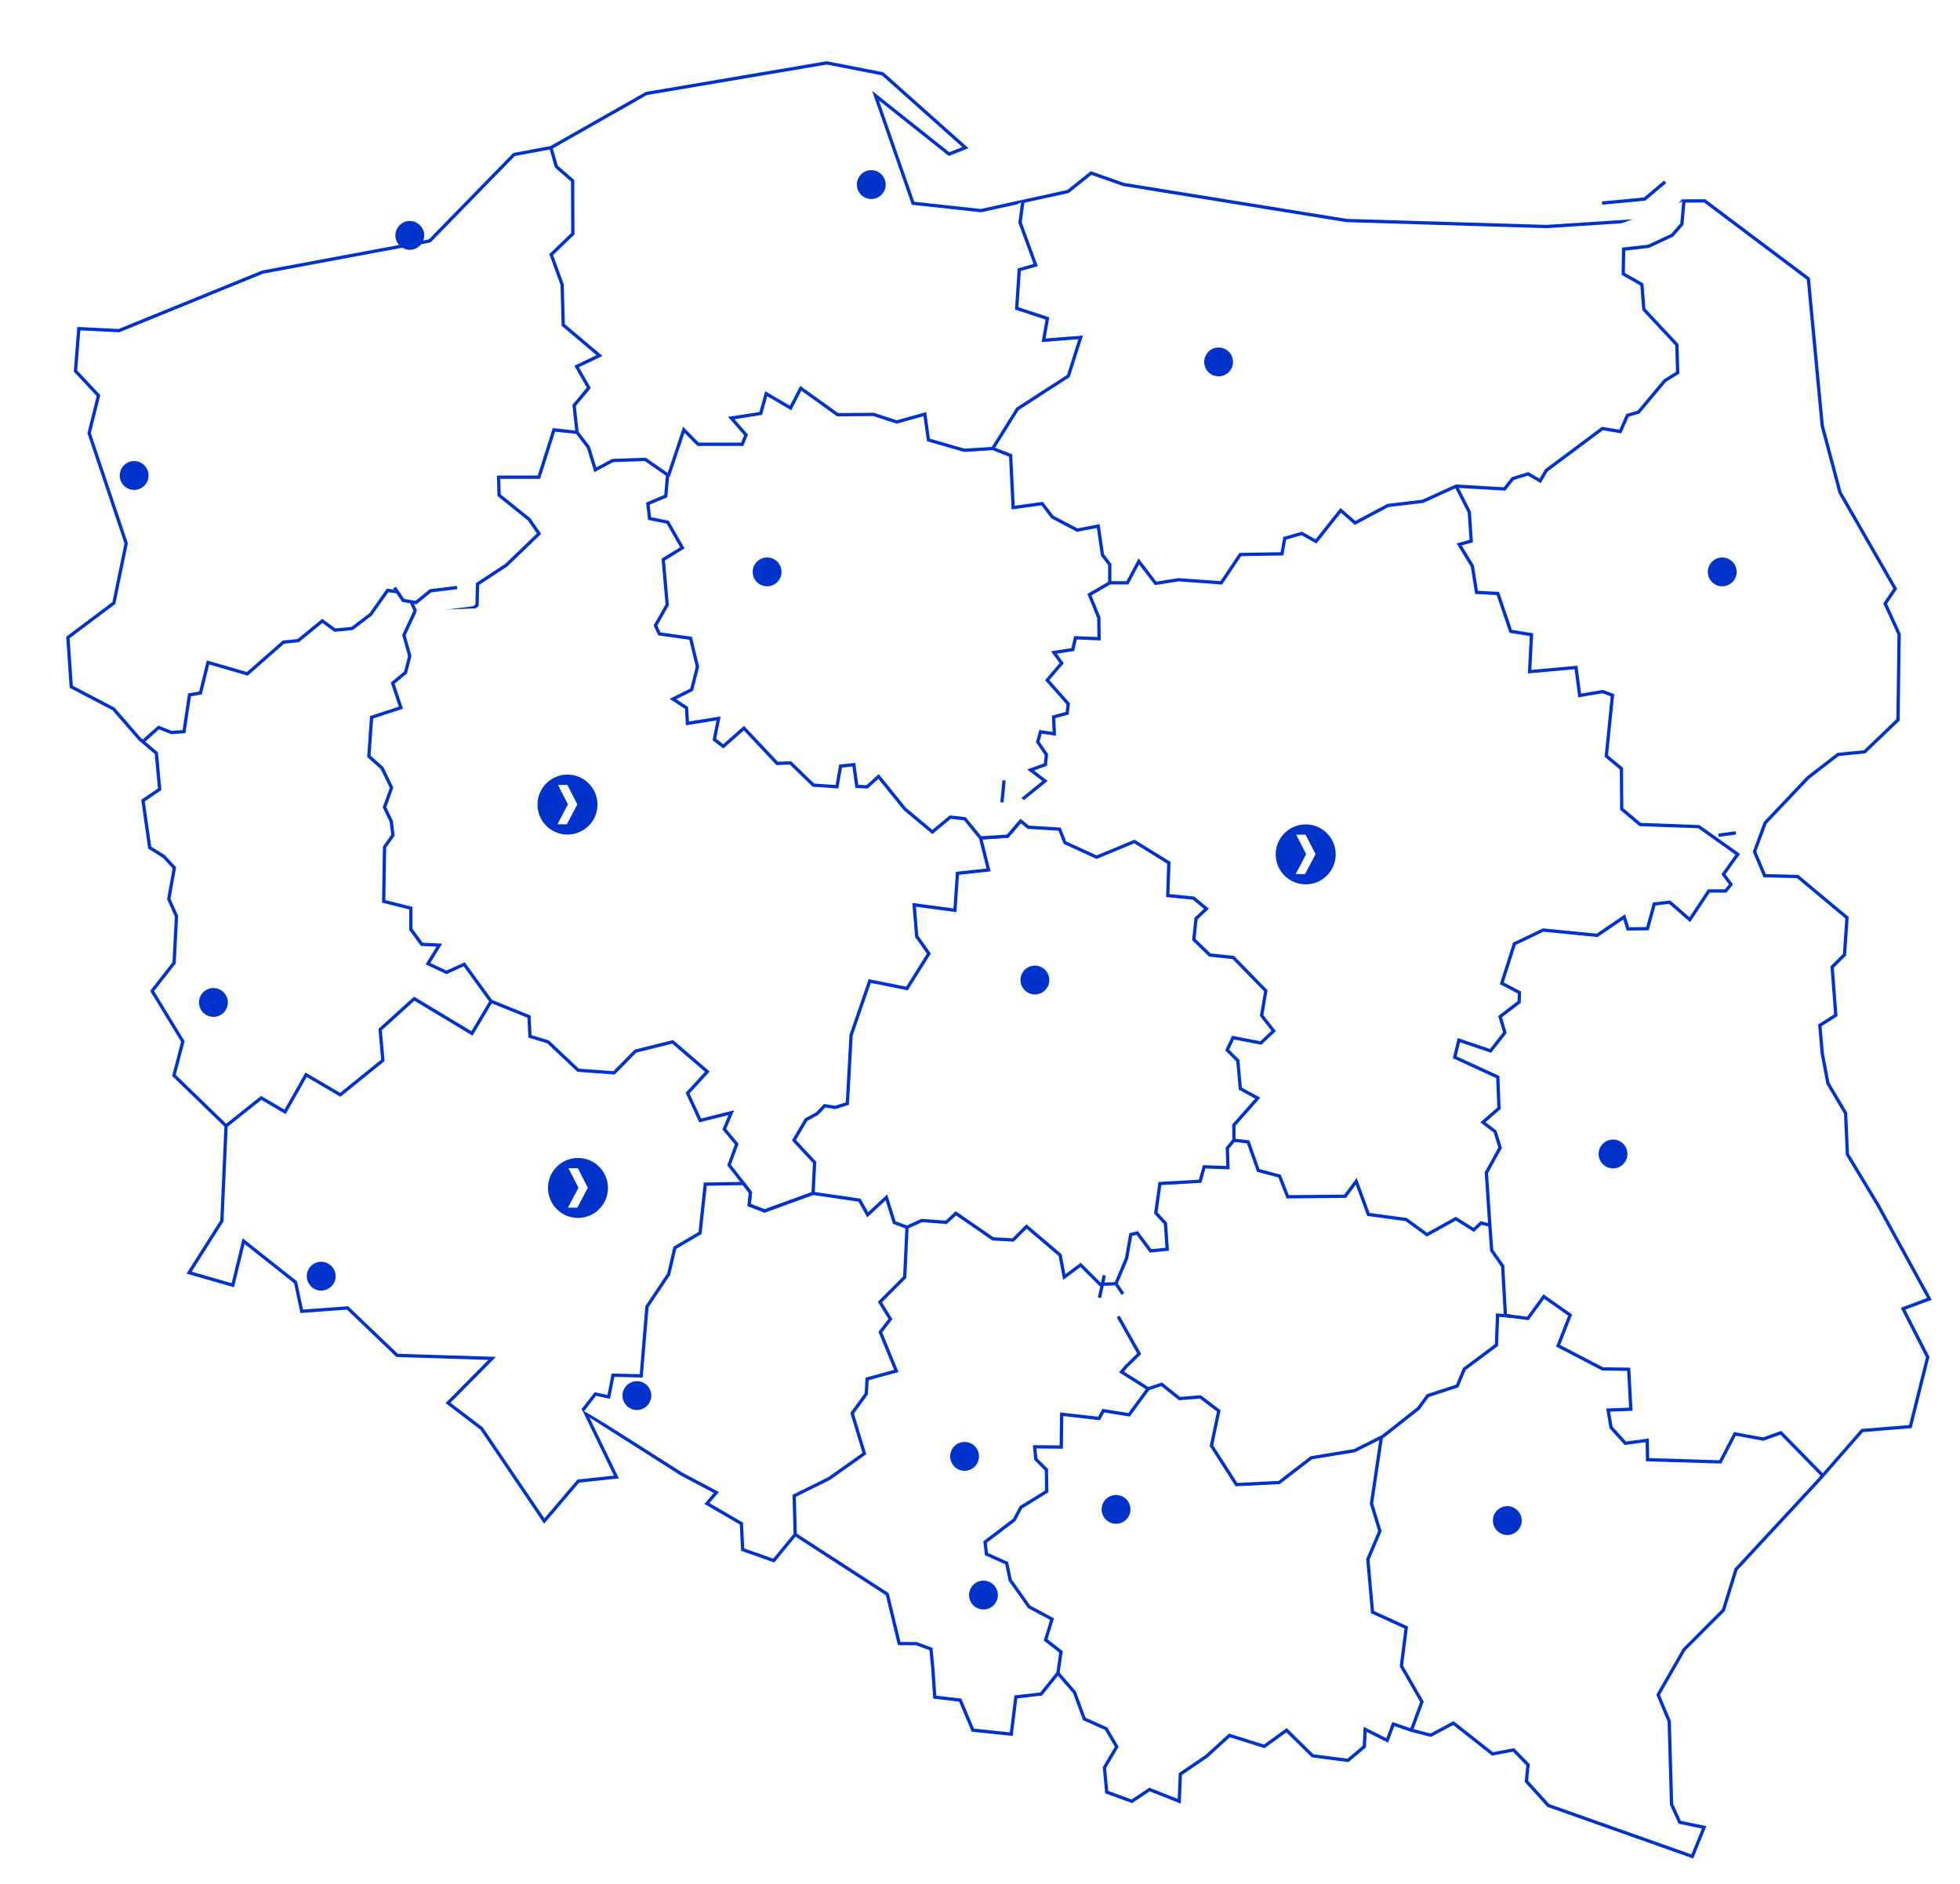 <svg id="Warstwa_1" data-name="Warstwa 1" xmlns="http://www.w3.org/2000/svg" xmlns:xlink="http://www.w3.org/1999/xlink" viewBox="0 0 595.28 572.26"><defs><style>.cls-1{filter:url(#filter);}.cls-2,.cls-5{fill:#fff;}.cls-2,.cls-4{stroke:#03c;stroke-miterlimit:10;}.cls-3{fill:#03c;}.cls-4{fill:none;}</style><filter id="filter"><feOffset dx="5.67" dy="5.67" input="SourceAlpha"/><feGaussianBlur stdDeviation="4.25" result="blur"/><feFlood/><feComposite operator="in" in2="blur"/><feComposite in="SourceGraphic"/></filter></defs><g class="cls-1"><polygon class="cls-2" points="30.44 94.75 18.27 94.15 17.25 107 24.24 114.47 21.4 125.88 32.65 159.34 28.91 177.47 14.95 187.94 15.97 202.92 28.82 209.64 36.75 218.78 41.81 223.07 42.82 234.03 37.76 237.47 39.8 251.77 44.1 254.45 47.29 257.9 45.59 267.34 47.93 272.58 47.21 286.75 40.53 295.3 49.87 310.62 47.16 320.94 62.99 336.28 61.72 365.13 51.76 380.85 65.04 384.66 68.31 371.26 84.09 383.76 85.97 392.58 99.89 391.56 114.94 405.97 143.8 406.88 130.4 420.41 140.61 428.19 159.63 456.28 169.97 444.15 181.54 442.91 172.14 423.47 193.06 436.75 201.25 441.98 211.9 447.61 209.04 450.96 219.5 457.05 219.89 464.96 229.33 468.28 235.84 460.37 263.8 478.49 267.43 493.49 272.67 493.52 277.08 495.15 277.65 501.16 278.23 509.77 285.95 510.66 289.8 519.79 301.46 521 302.87 509.7 310.53 508.81 315.63 502.49 320.66 508.28 323.63 516.37 330.27 519.34 333.5 524.83 329.76 531.17 330.46 538.61 338.1 541.39 343.46 537.81 352.48 541.39 352.82 533.13 360.82 527.68 367.72 521.39 378.31 524.71 385.08 519.81 392.99 527.58 403.72 528.98 408.7 524.77 408.95 519.54 415.64 522.91 417.5 517.94 422.99 519.81 428.87 521.32 435.74 517.64 447.63 527 454.01 525.79 458.42 530.32 457.91 535.3 464.57 542.66 508.31 558.15 511.89 549.3 504.48 547.77 502.01 542.32 501.29 517.06 497.93 509.05 505.8 495.31 517.76 483.34 521.59 470.95 546.95 443.6 559.89 428.79 574.53 427.6 579.8 406.49 572.31 391.8 580.32 388.81 564.74 360.37 555.41 344.9 554.86 332.39 549.5 323.34 547.77 314.24 547.04 305.73 551.89 302.66 550.78 288.02 554.53 284.28 555.29 273.05 540.31 260.54 530.27 260.28 527.21 252.96 530.44 244.24 543.42 230.53 552.57 223.46 560.65 222.66 570.78 212.96 571.12 186.92 566.87 177.64 569.93 173.13 553.16 143.9 547.77 123.6 543.55 79 512.06 55.34 505.4 55.37 500.16 60.79 463.96 63.13 403.33 61.3 335.55 50.35 330.5 48.56 328.52 47.87 325.72 46.88 318.7 52.49 292.24 58.3 271.64 56.06 260.24 23.39 282.57 41.13 287.55 39.17 262.4 16.75 245.42 13.43 190.62 22.73 161.66 39.17 150.44 41.26 124.82 67.51 74.1 76.96 30.44 94.75"/><polyline class="cls-2" points="161.66 39.17 163.28 44.91 168.25 49.24 168.31 65.32 161.74 71.64 165.06 80.77 165.39 93.02 176.4 102.32 169.46 105.64 173.16 112.11 168.7 117.47 169.59 125.64 162.57 124.89 158.01 139.26 145.76 139.26 145.91 144.73 155.04 152.07 158.04 156.41 148.14 165.93 139.37 171.69 139.21 178.11 138.31 178.91 130.77 179.88 130.27 179.94 126.34 183 125.67 183.51 122.5 182.72 122.16 182.64 120.46 179.83 120.18 179.22 118.02 174.49 112.06 173.64 106.91 180.92 101.29 185.19 96.06 185.71 92.23 182.9 84.89 188.9 80.42 189.34 69.44 198.98 57.51 195.53 55.21 204.79 51.89 205.37 50.22 216.53 46.4 216.8 42.51 215.26 37.97 219.34"/><polyline class="cls-2" points="304.98 55.51 304.14 61.93 308.87 74.83 303.89 76.24 303.12 87.98 312.44 91.05 311.29 97.68 322.53 96.8 318.81 108.53 303.38 118.49 295.84 130.54 287.21 131.09 276.31 127.94 275.21 120.11 266.7 122.49 259.63 120.19 248.74 120.28 237.54 112.26 234.44 118.24 227.04 113.9 225.38 119.9 216.44 121.3 220.91 126.41 219.76 129.26 206.36 129.26 202.01 124.88 197.37 138.75 190.3 133.84 180.44 134.19 175.14 137 173.04 130.17 169.59 125.64"/><polyline class="cls-2" points="505.76 55.36 505.14 62.39 502.21 65.77 494.99 69.15 487.46 69.98 487.33 77.51 493 80.74 493.59 88.3 503.61 99.03 503.87 107.51 499.97 109.94 491.95 119.51 488.61 120.47 486.44 125.39 481 124.48 463.97 137.19 462.1 140.37 458.44 138.24 453.76 139.68 451.29 142.83 436.57 141.98 426.44 146.58 415.85 147.85 405.89 153.15 401.53 149.32 394.01 158.77 389.68 156.34 384.53 157.82 383.68 162.53 371.03 162.74 365.25 171.34 352.23 170.41 345.31 171.5 340.21 164.83 336.74 171.34 331.38 171.34 331.38 165.79 329.16 162.85 327.89 154.11 321.5 155.32 313.97 151.37 310.85 147.28 302.04 148.49 301.27 132.66 295.84 130.54"/><polyline class="cls-2" points="547.77 442.31 535.21 429.47 529.85 431.39 521.25 429.81 516.82 438.32 494.73 437.65 494.61 431.77 487.97 432.66 483.62 427.85 482.74 422.58 489.63 422.32 488.99 410.19 481.05 410.07 467.55 403.05 471.21 393.73 463.21 388.11 458.36 394.75 451.55 393.86 450.71 378.85 447.38 374.07 446.78 365.98 445.76 350.49 449.93 342.92 448.41 337.99 444.71 335.17 449.59 330.92 449.23 321.44 436.14 315.43 437.42 310.24 447.03 313.48 451.38 307.94 449.93 303.09 455.72 298.66 455.8 295.77 450.44 292.96 454.27 280.96 463.04 276.79 479.38 278.41 487.63 272.79 488.74 276.45 494.7 276.37 496.74 268.88 501.43 268.33 507.55 273.64 513.33 264.92 518.44 264.92 520.06 262.92 517.76 259.85 522.11 253.79 510.27 245.39 492.47 244.74 486.87 240.03 486.78 227.77 482.19 223.94 484.06 205.47 481.05 204.37 474.1 205.56 472.99 197.05 458.9 198.32 459.46 187.09 453.16 186.07 449.25 174.58 442.78 174.24 441.5 166.23 437.5 159.68 441.16 158.66 440.57 149.81 436.57 141.98"/><polyline class="cls-2" points="120.46 179.83 117 187.22 118.78 193.56 117.5 198.58 113.59 201.81 116.1 209.26 107.19 212.18 106.36 224.03 110.36 227.6 113.25 233.56 111.12 239.51 113.16 243.77 113.67 248.03 111.12 251.6 110.86 268.08 119.12 270.15 119.1 276.57 122.44 281.13 127.76 281.38 124.31 287 129.93 289.64 135.31 287.19 143.48 298.43 155 303.09 155.29 309.09 160.78 310.75 169.91 319.36 180.83 320.16 187.33 313.56 198.63 310.75 209.16 319.81 203.16 326.32 206.99 334.62 216.44 332.26 214.31 337.26 218.08 341.81 215.76 348.15 220.14 353.77 222.23 356.51 221.84 360.32 226.53 362.13 241.27 356.77 241.74 347.38 235.46 340.62 239.15 334.37 242.5 332.56 244.78 330.15 247.97 330.66 251.68 329.51 252.82 308.7 258.48 292.29 269.8 294.54 276.44 283.94 272.74 278.7 271.97 269.13 284.36 270.79 285.12 259.56 294.57 258.54 292.14 248.82 300.36 248.28 304.31 243.68 304.95 237 311.72 231.51 307.33 228.19 311.85 226.53 312.14 223.51 309.5 219.64 310.36 216.58 314.54 217.21 314.32 212.07 318.44 210.95 318.77 208.09 312.38 200.9 316.78 195.73 314.42 192.5 320.16 191.61 320.96 188.03 328.14 188.32 328.05 181.91 325.21 174.92 331.38 171.34"/><polyline class="cls-2" points="197.09 138.62 196.53 145 191.1 147.28 191.61 151.81 197.12 152.92 201.57 160.71 195.77 164.27 196.97 178.02 193.4 184.3 194.61 186.85 204.08 188.18 206.16 196.81 204.41 203.78 198.7 206.64 202.84 209.32 203.12 214.03 212.57 212.53 211.29 218.92 214.01 221 220.27 215.47 230.36 226.19 234.4 226.03 241.38 232.79 248.53 233.26 249.63 227 253.65 226.56 254.57 233.17 257.68 233.3 261.16 230.15 269.1 239.98 277.5 247 282.95 242.49 287.38 243 292.14 248.82 300.36 248.28 304.31 243.68 306.61 245.56 316.14 246.15 317.76 250.24 327.38 254.66 338.87 249.9 349.33 256.37 348.99 266.32 356.82 267.09 360.74 270.32 357.59 273.3 356.91 279.68 361.76 284.37 368.91 285.13 378.78 295.26 377.5 302.75 381.16 307.43 377.25 311.09 368.82 309.47 367.04 313.22 370.27 316.45 371.04 324.96 376.31 327.85 369.08 336.02 369.08 340.62 373.42 341.13 376.48 349.81 382.95 351.51 385.42 357.81 402.87 357.64 406.23 353.09 409.93 363.17 421.41 364.71 427.72 369.3 436.48 364.45 441.93 367.85 444.16 365.75 446.81 366.42"/><polyline class="cls-2" points="62.99 336.28 73.67 327.77 80.91 332.02 87.29 320.74 97.67 326.83 110.61 316.37 109.78 307.01 120.14 297.64 137.68 308.19 143.48 298.43"/><polyline class="cls-2" points="171.29 422.66 175.16 417.7 179.21 418.58 180.51 411.98 189.08 412.19 190.82 391.17 197.42 381.3 199.29 373.3 206.95 368.79 208.53 353.96 220.14 353.77 222.23 356.51 221.84 360.32 226.53 362.13 241.27 356.77 255.38 358.83 257.85 363.26 263.55 357.98 265.93 365.64 269.8 367.05 269.1 382.24 261.57 389.77 264.76 394.94 261.7 398.9 266.55 410.7 257.68 413.13 257.43 417.65 253.14 423.54 256.85 435.79 246.12 443.39 235.53 448.62 235.84 460.37"/><polyline class="cls-2" points="269.8 367.05 274.27 365.01 281.68 365.56 284.65 362.83 295.89 370.58 302.01 370.92 306.1 366.83 316.31 375.51 317.56 382.18 322.53 378.49 328.45 384.4 333.25 384.19 335.38 387.34 333.25 384.19 336.48 376.5 337.76 369.3 339.72 368.79 343.77 374.24 348.82 373.73 348.3 365.89 345.36 362.7 346.61 353.77 358.82 353.09 360.06 348.7 367.29 348.96 367.09 343.04 369.08 340.62"/><polyline class="cls-2" points="315.63 502.49 316.57 496.02 311.89 492.37 313.85 486.07 306.87 482.32 301.16 474.24 300.06 469.05 293.93 466.32 293.5 462.66 302.36 455.94 304.4 452.11 312.23 447.28 312.14 440.7 308.91 437.47 308.57 433.73 316.65 433.81 316.77 423.84 328.14 425.13 329.42 422.75 337.25 424.02 343.04 416.11 334.95 411 336.37 409.33 340.31 405.47 333.93 394.15"/><polyline class="cls-2" points="343.04 416.11 347.12 414.75 352.57 419.09 358.87 418.58 364.48 422.83 362.27 433.39 369.85 445.22 382.82 444.58 392.59 437.06 405.68 434.92 414.33 430.58 425.16 422.04 427.95 418.21 436.91 415.26 439.06 410.12 448.82 402.83 449.16 393.73 453.16 394.07"/><polyline class="cls-2" points="413.89 430.71 410.87 450.96 413.42 459.34 409.76 467.94 411.18 483.94 421.42 488.62 419.96 500.31 426.19 511.17 422.99 519.81"/></g><circle class="cls-3" cx="292.96" cy="442.31" r="4.38"/><circle class="cls-3" cx="64.82" cy="304.45" r="4.38"/><circle class="cls-3" cx="40.74" cy="144.41" r="4.38"/><circle class="cls-3" cx="264.62" cy="56.06" r="4.38"/><circle class="cls-3" cx="232.98" cy="173.69" r="4.38"/><circle class="cls-3" cx="370.11" cy="109.92" r="4.38"/><circle class="cls-3" cx="523.07" cy="173.69" r="4.38"/><circle class="cls-3" cx="314.31" cy="297.64" r="4.38"/><circle class="cls-3" cx="457.79" cy="461.81" r="4.38"/><line class="cls-4" x1="521.91" y1="253.67" x2="527.21" y2="252.96"/><line class="cls-4" x1="333.93" y1="394.15" x2="335.38" y2="387.34"/><circle class="cls-3" cx="396.56" cy="259.48" r="9.11"/><polygon class="cls-5" points="396.51 253.5 393.67 253.5 396.7 259.41 393.52 265.46 396.37 265.46 399.55 259.41 396.51 253.5"/><circle class="cls-3" cx="489.9" cy="350.47" r="4.38"/><circle class="cls-3" cx="175.54" cy="360.79" r="9.11"/><polygon class="cls-5" points="175.5 354.81 172.65 354.81 175.69 360.72 172.5 366.77 175.35 366.77 178.53 360.72 175.5 354.81"/><circle class="cls-3" cx="172.35" cy="244.36" r="9.11"/><polygon class="cls-5" points="172.31 238.38 169.46 238.38 172.49 244.29 169.31 250.34 172.16 250.34 175.34 244.29 172.31 238.38"/><polyline class="cls-2" points="138.84 178.44 130.75 179.42 126.34 183 122.45 182.35 119.82 178.44"/><polyline class="cls-2" points="486.57 61.67 499.49 60.46 505.73 55.22"/><line class="cls-4" x1="304.95" y1="237" x2="304.31" y2="243.68"/><circle class="cls-3" cx="338.96" cy="458.41" r="4.38"/><circle class="cls-3" cx="124.46" cy="71.49" r="4.38"/><circle class="cls-3" cx="298.69" cy="484.43" r="4.38"/><circle class="cls-3" cx="193.43" cy="423.85" r="4.38"/><circle class="cls-3" cx="97.55" cy="387.58" r="4.38"/></svg>